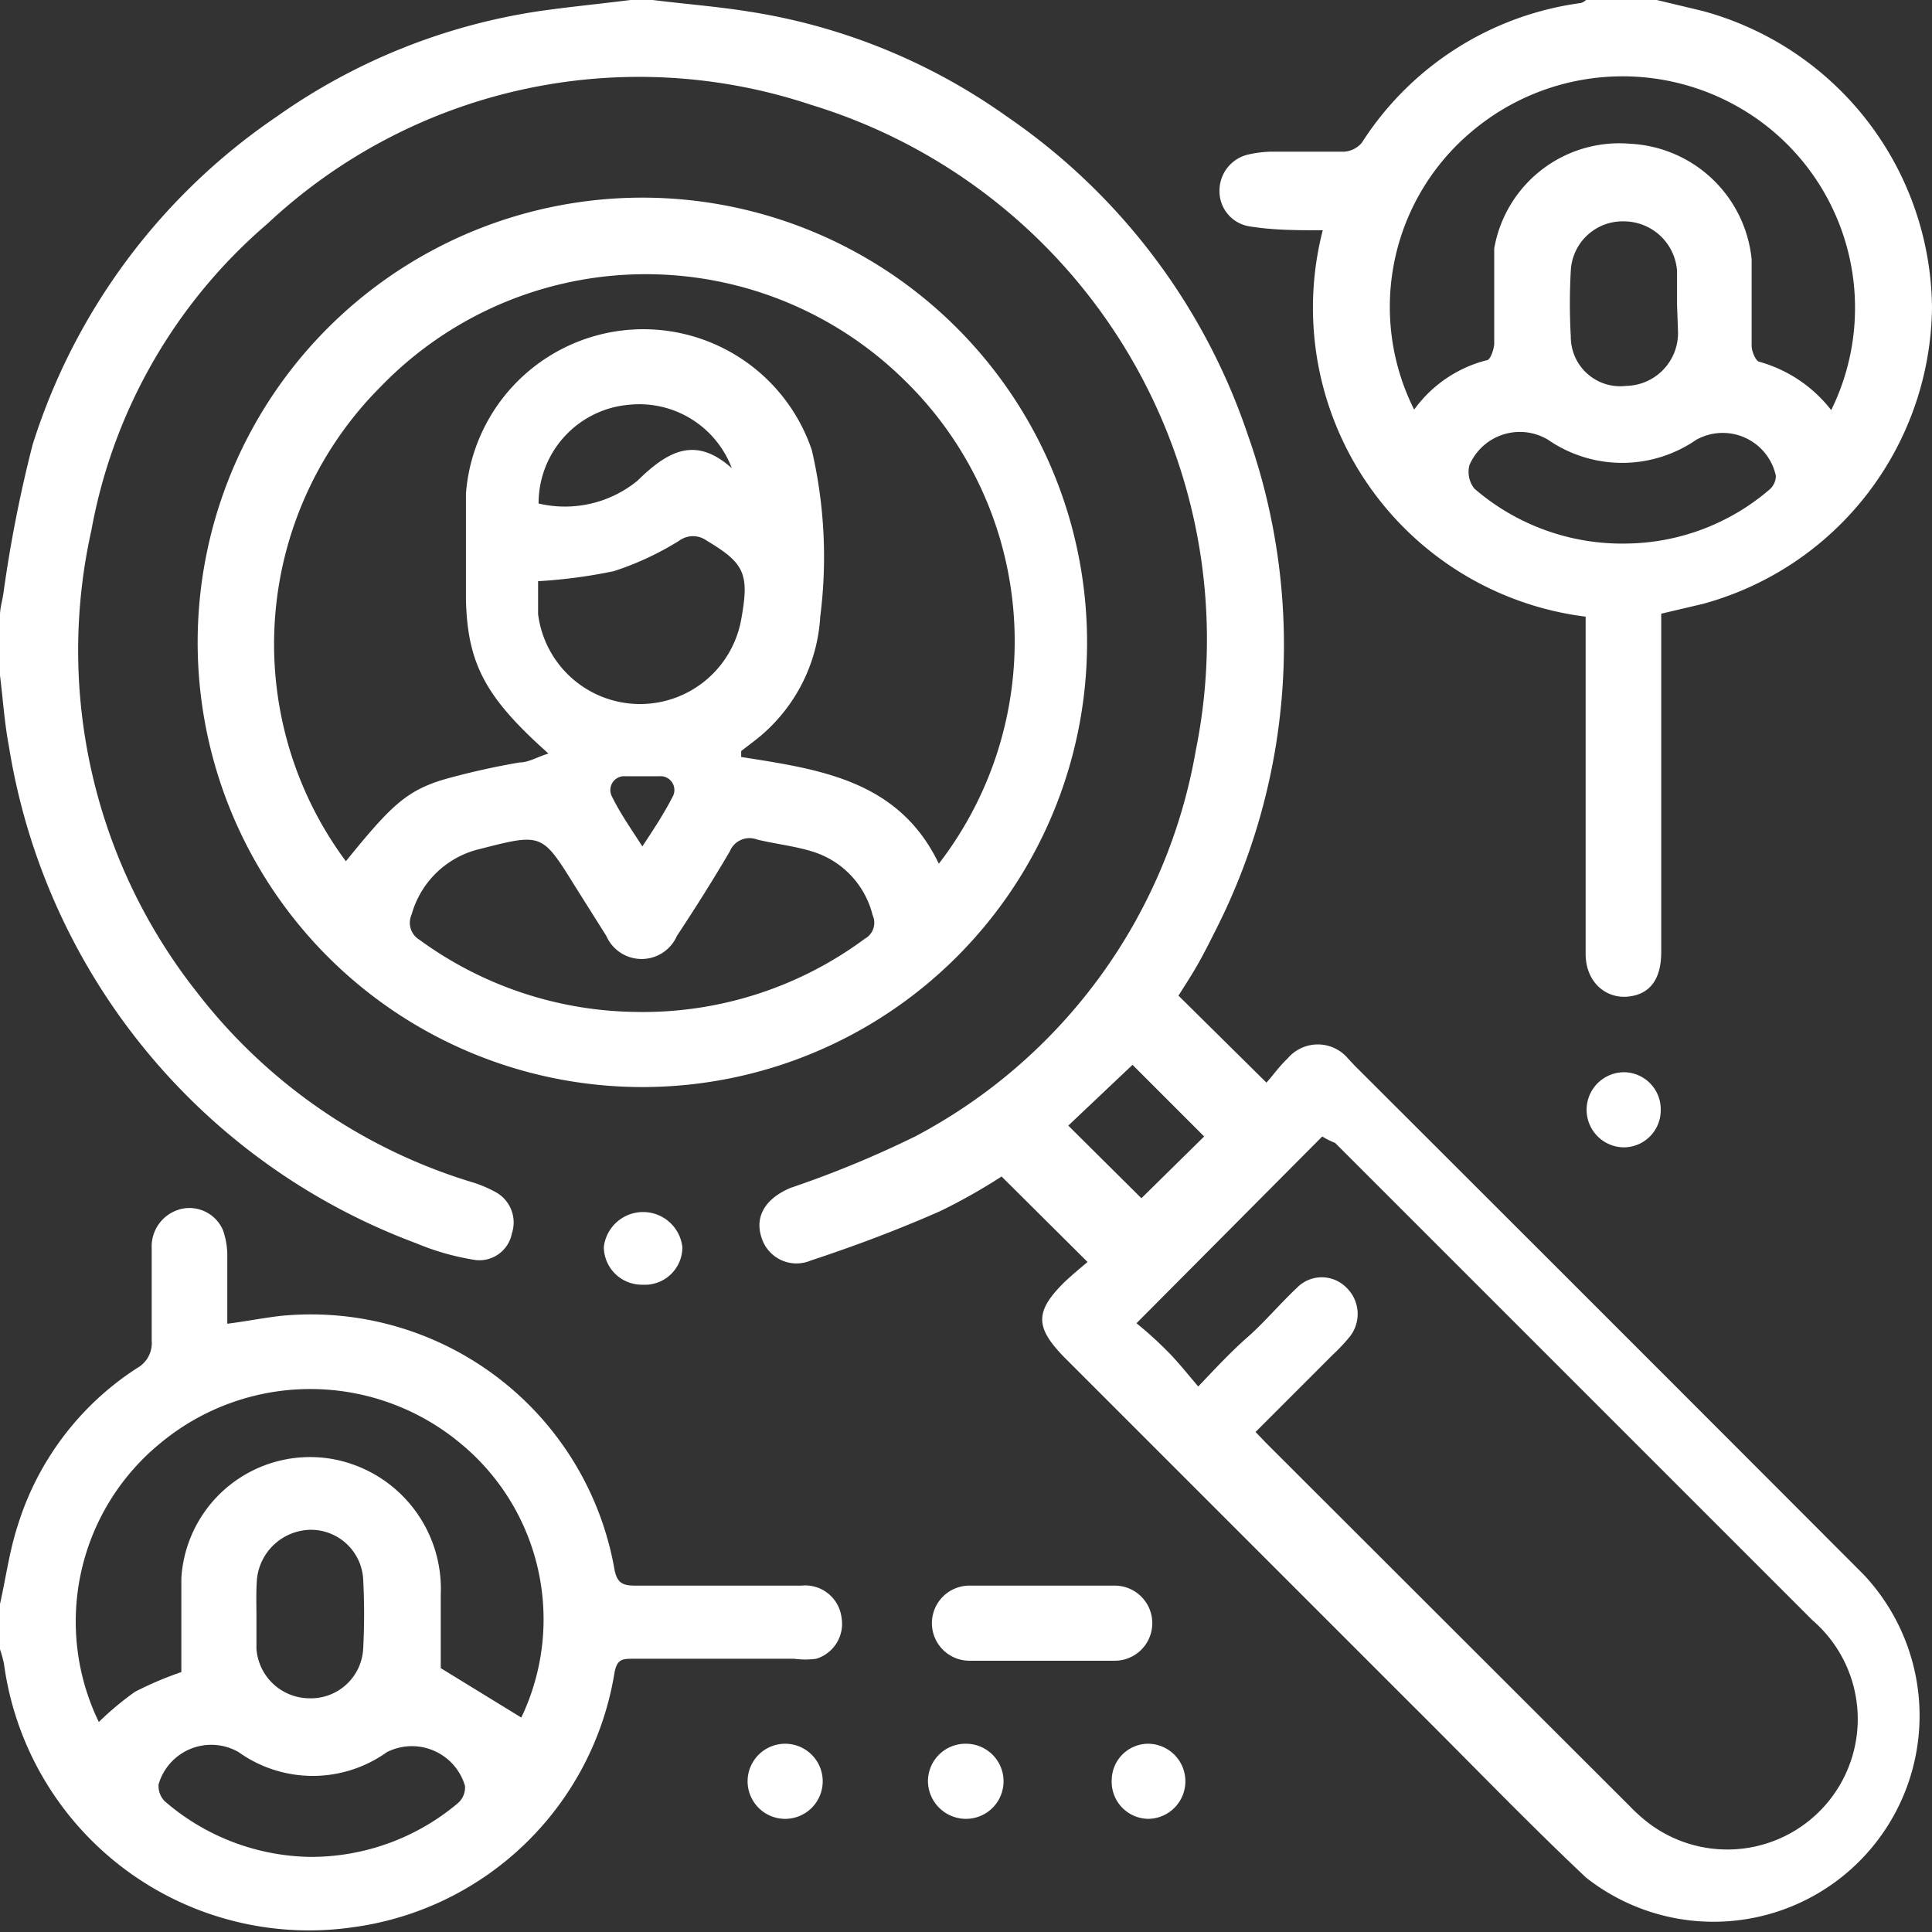 <svg xmlns="http://www.w3.org/2000/svg" viewBox="0 0 39.1 39.1"><rect x="0" y="0" width="39.1" height="39.1" fill="#333333" stroke="none"/><defs><style>.cls-1{fill:#fff;}</style></defs><g id="&#x421;&#x43B;&#x43E;&#x439;_2" data-name="&#x421;&#x43B;&#x43E;&#x439; 2"><g id="Layer_1" data-name="Layer 1"><g id="iK37yQ"><path class="cls-1" d="M13.21,0c.64.08,1.29.13,1.92.23a12.22,12.22,0,0,1,5.25,2.13,12.72,12.72,0,0,1,4.87,6.43,12.74,12.74,0,0,1-.63,10c-.12.24-.24.48-.37.71s-.28.46-.4.65l1.78,1.76c.12-.13.26-.33.43-.49a.8.8,0,0,1,1.22,0l.13.14q5.16,5.15,10.31,10.31A4.17,4.17,0,0,1,32.1,38c-1.21-1.14-2.37-2.35-3.55-3.52l-7-7c-.61-.62-.61-.94,0-1.54.16-.15.33-.29.46-.4l-1.74-1.73a11.67,11.67,0,0,1-1.24.7c-.86.38-1.74.71-2.62,1a.74.74,0,0,1-1-.47c-.14-.43.09-.79.59-1A21,21,0,0,0,18.52,23a10.94,10.94,0,0,0,5.68-7.81A11.31,11.31,0,0,0,16.41,2.12a11,11,0,0,0-11,2.41,10.68,10.68,0,0,0-3.56,6.2A11.16,11.16,0,0,0,4,20.1a11.09,11.09,0,0,0,5.57,3.83,2.53,2.53,0,0,1,.45.19.7.7,0,0,1,.34.84.67.67,0,0,1-.74.54,5.12,5.12,0,0,1-1.2-.34A12.9,12.9,0,0,1,.18,15.1c-.09-.47-.12-.95-.18-1.43V12.45c0-.15.05-.3.07-.45A26.89,26.89,0,0,1,.66,9,12.6,12.6,0,0,1,5.6,2.36,12.34,12.34,0,0,1,10.88.23C11.5.14,12.13.08,12.76,0ZM26.76,23,23,26.78a7.65,7.65,0,0,1,.62.56c.21.21.4.45.63.72.37-.39.67-.71,1-1s.64-.66,1-1a.7.7,0,0,1,1,0,.74.74,0,0,1,.06,1,3.82,3.82,0,0,1-.34.36l-1.56,1.56.22.23,7.34,7.33a3.42,3.42,0,0,0,.4.36,2.64,2.64,0,0,0,3.31-4.11l-9.66-9.66A1.49,1.49,0,0,1,26.76,23Zm-3.84-1.45-1.3,1.23,1.48,1.47L24.37,23Z"></path><path class="cls-1" d="M33.53,0l.92.22a6.28,6.28,0,0,1,4.65,6,6.29,6.29,0,0,1-4.63,6l-.85.2v6.85c0,.56-.24.86-.68.9s-.85-.29-.85-.87c0-1.12,0-2.24,0-3.36V12.48a6.3,6.3,0,0,1-5.32-7.82c-.53,0-1,0-1.49-.08a.72.72,0,0,1-.6-.73.75.75,0,0,1,.57-.72,2.32,2.32,0,0,1,.45-.06c.5,0,1,0,1.49,0a.51.51,0,0,0,.37-.18A6.25,6.25,0,0,1,32,.06a.33.33,0,0,0,.1-.06Zm3.53,8.3a4.68,4.68,0,0,0-1.32-5.76,4.73,4.73,0,0,0-6,.16,4.63,4.63,0,0,0-1.12,5.59,2.6,2.6,0,0,1,1.47-1c.07,0,.14-.21.15-.32,0-.64,0-1.3,0-1.94A2.57,2.57,0,0,1,33,2.91a2.6,2.6,0,0,1,2.45,2.34c0,.58,0,1.17,0,1.75,0,.11.08.3.15.32A2.79,2.79,0,0,1,37.06,8.3ZM32.94,11a4.52,4.52,0,0,0,2.88-1.1.37.37,0,0,0,.12-.27,1.1,1.1,0,0,0-1.61-.73,2.64,2.64,0,0,1-3,0,1.11,1.11,0,0,0-1.59.51.54.54,0,0,0,.1.48A4.57,4.57,0,0,0,32.94,11Zm1-4.83h0c0-.23,0-.46,0-.69a1.08,1.08,0,0,0-1.07-1,1.05,1.05,0,0,0-1.08,1,11.8,11.8,0,0,0,0,1.33,1,1,0,0,0,1.12,1,1.07,1.07,0,0,0,1.05-1.09Z"></path><path class="cls-1" d="M0,32.46c.12-.53.19-1.07.36-1.59a5.85,5.85,0,0,1,2.41-3.18.58.58,0,0,0,.3-.56c0-.62,0-1.24,0-1.87a.78.78,0,0,1,.63-.8.74.74,0,0,1,.81.43,1.54,1.54,0,0,1,.09.52c0,.46,0,.91,0,1.38.39-.05.74-.12,1.09-.16a6.24,6.24,0,0,1,6.74,5.1c.05.31.17.36.43.36q1.68,0,3.36,0a.74.74,0,0,1,.81.64.74.74,0,0,1-.51.84,1.68,1.68,0,0,1-.45,0H12.83c-.24,0-.35,0-.4.32A6.2,6.2,0,0,1,7.17,39,6.23,6.23,0,0,1,.08,33.67,2.45,2.45,0,0,0,0,33.38Zm3.67,1.38c0-.63,0-1.27,0-1.9a2.61,2.61,0,0,1,3.07-2.41,2.67,2.67,0,0,1,2.18,2.74c0,.53,0,1.06,0,1.49l1.63,1a4.61,4.61,0,0,0-1.22-5.54,4.75,4.75,0,0,0-6.1,0A4.66,4.66,0,0,0,2,34.85a6.05,6.05,0,0,1,.73-.61A6.92,6.92,0,0,1,3.67,33.84Zm2.6,3.74a4.61,4.61,0,0,0,3-1.09.42.42,0,0,0,.14-.35,1.12,1.12,0,0,0-1.58-.68,2.58,2.58,0,0,1-3,0,1.11,1.11,0,0,0-1.62.65.44.44,0,0,0,.12.34A4.6,4.6,0,0,0,6.27,37.58ZM5.19,32.69c0,.22,0,.45,0,.68a1.08,1.08,0,0,0,1.06,1,1.06,1.06,0,0,0,1.1-1,13.26,13.26,0,0,0,0-1.41,1.06,1.06,0,0,0-1.06-1,1.11,1.11,0,0,0-1.09,1C5.18,32.25,5.19,32.47,5.19,32.69Z"></path><path class="cls-1" d="M13,22a9,9,0,1,1,9-8.94A9,9,0,0,1,13,22ZM7,17.43C7.9,16.32,8.22,16,9,15.77a15.22,15.22,0,0,1,1.52-.34c.18,0,.35-.11.58-.18-1.27-1.13-1.64-1.81-1.67-3.12,0-.71,0-1.42,0-2.14a3.6,3.6,0,0,1,7-.88,9.55,9.55,0,0,1,.17,3.37A3.42,3.42,0,0,1,15.26,15L15,15.2l0,.12c1.59.25,3.19.47,4,2.16a7.37,7.37,0,0,0-.7-9.79,7.46,7.46,0,0,0-10.59.13A7.37,7.37,0,0,0,7,17.43Zm5.89,3.05A7.54,7.54,0,0,0,17.5,19a.37.37,0,0,0,.16-.48,1.8,1.8,0,0,0-1.23-1.29c-.36-.11-.74-.15-1.11-.24a.43.43,0,0,0-.55.24c-.34.58-.7,1.15-1.07,1.71a.78.78,0,0,1-1.43,0l-.63-1c-.67-1.08-.67-1.08-1.92-.76a1.88,1.88,0,0,0-1.39,1.33.4.4,0,0,0,.16.51A7.57,7.57,0,0,0,12.93,20.48Zm-2-8.72c0,.22,0,.44,0,.67a2.08,2.08,0,0,0,4.11.11c.17-.93.07-1.14-.7-1.6a.47.47,0,0,0-.55,0,6,6,0,0,1-1.33.62A10.51,10.51,0,0,1,10.93,11.76Zm3.94-2.23a2,2,0,0,0-2.08-1.34,2,2,0,0,0-1.85,2,2.32,2.32,0,0,0,2-.46C13.56,9.08,14.12,8.82,14.87,9.53ZM13,17.13c.23-.35.43-.65.61-1a.28.28,0,0,0-.27-.42h-.68a.28.28,0,0,0-.28.4C12.55,16.46,12.77,16.77,13,17.13Z"></path><path class="cls-1" d="M21.07,33.61H19.62a.76.76,0,1,1,0-1.52q1.47,0,2.94,0a.76.76,0,1,1,0,1.52Z"></path><path class="cls-1" d="M13,26a.77.77,0,0,1-.78-.76.8.8,0,0,1,1.59,0A.76.76,0,0,1,13,26Z"></path><path class="cls-1" d="M16.65,36.06a.76.76,0,0,1-.75.75.76.76,0,1,1,.75-.75Z"></path><path class="cls-1" d="M19.55,35.29a.76.76,0,0,1,0,1.52.77.77,0,0,1-.77-.78A.76.76,0,0,1,19.55,35.29Z"></path><path class="cls-1" d="M23.23,35.29a.76.76,0,1,1,0,1.52.75.75,0,0,1-.73-.8A.74.74,0,0,1,23.23,35.29Z"></path><path class="cls-1" d="M33.61,22.46a.75.75,0,0,1-.74.76.76.76,0,1,1,0-1.52A.75.75,0,0,1,33.61,22.46Z"></path></g></g></g></svg>